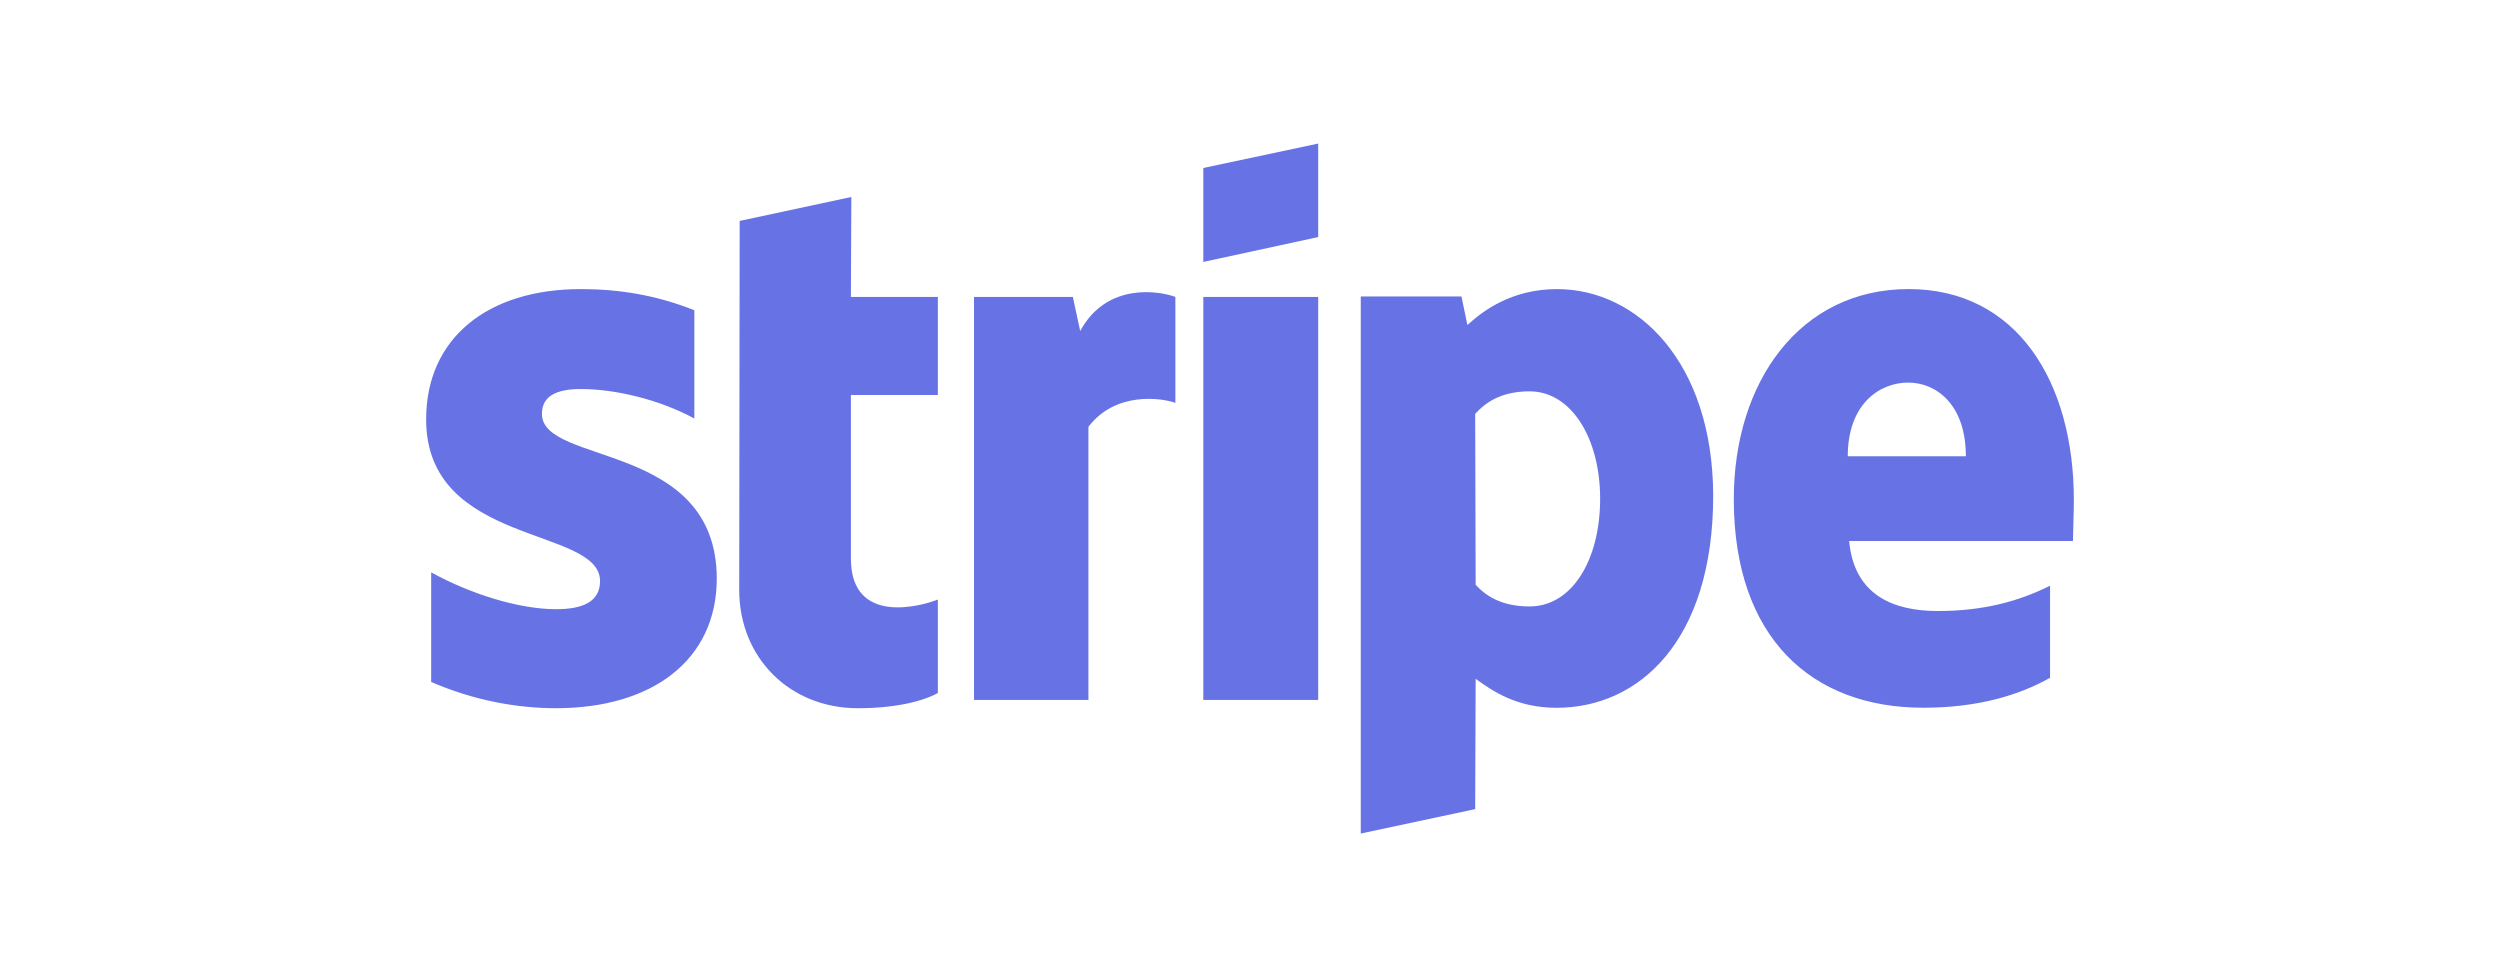 <svg xmlns="http://www.w3.org/2000/svg" xmlns:v="https://vecta.io/nano" width="176" height="68" fill="none"><g clip-path="url(#A)"><path d="M38.152 29.139c0-1.264 1.031-1.751 2.739-1.751 2.449 0 5.542.746 7.991 2.075v-7.62c-2.674-1.07-5.316-1.491-7.991-1.491C34.35 20.351 30 23.789 30 29.528c0 8.949 12.244 7.523 12.244 11.381 0 1.491-1.289 1.978-3.093 1.978-2.674 0-6.09-1.102-8.797-2.594v7.717c2.997 1.297 6.026 1.848 8.797 1.848 6.702 0 11.31-3.34 11.31-9.144-.032-9.663-12.309-7.944-12.309-11.576zm21.782-15.272l-7.862 1.686-.032 25.973c0 4.799 3.577 8.333 8.346 8.333 2.642 0 4.575-.486 5.639-1.07v-6.582c-1.031.422-6.122 1.913-6.122-2.886V27.809h6.122v-6.907h-6.122l.032-7.036zm16.111 9.436l-.516-2.399h-6.96v28.372h8.056V30.047c1.901-2.497 5.123-2.043 6.122-1.686v-7.458c-1.031-.389-4.801-1.103-6.702 2.399zm8.668-2.399h8.088v28.372h-8.088V20.903zm0-2.464l8.088-1.751v-6.582l-8.088 1.719v6.614h0zm24.908 1.913c-3.158 0-5.188 1.491-6.315 2.529l-.419-2.01h-7.089v37.808l8.055-1.718.033-9.176c1.16.843 2.867 2.043 5.703 2.043 5.768 0 11.02-4.669 11.02-14.948-.032-9.403-5.349-14.527-10.988-14.527zm-1.933 22.341c-1.901 0-3.029-.681-3.802-1.524l-.033-12.03c.838-.94 1.998-1.589 3.835-1.589 2.932 0 4.962 3.307 4.962 7.555 0 4.345-1.998 7.587-4.962 7.587zM146 35.202c0-8.301-3.996-14.851-11.632-14.851-7.669 0-12.309 6.55-12.309 14.786 0 9.76 5.478 14.688 13.34 14.688 3.834 0 6.734-.876 8.925-2.108v-6.485c-2.191 1.102-4.704 1.784-7.894 1.784-3.126 0-5.897-1.103-6.251-4.929h15.757c0-.422.064-2.108.064-2.886zm-15.918-3.08c0-3.664 2.224-5.188 4.254-5.188 1.965 0 4.06 1.524 4.06 5.188h-8.314z" fill="#6772e5"></path></g><defs><clipPath id="A"><path fill="#fff" transform="translate(30 10.103)" d="M0 0h116v48.794H0z"></path></clipPath></defs></svg>